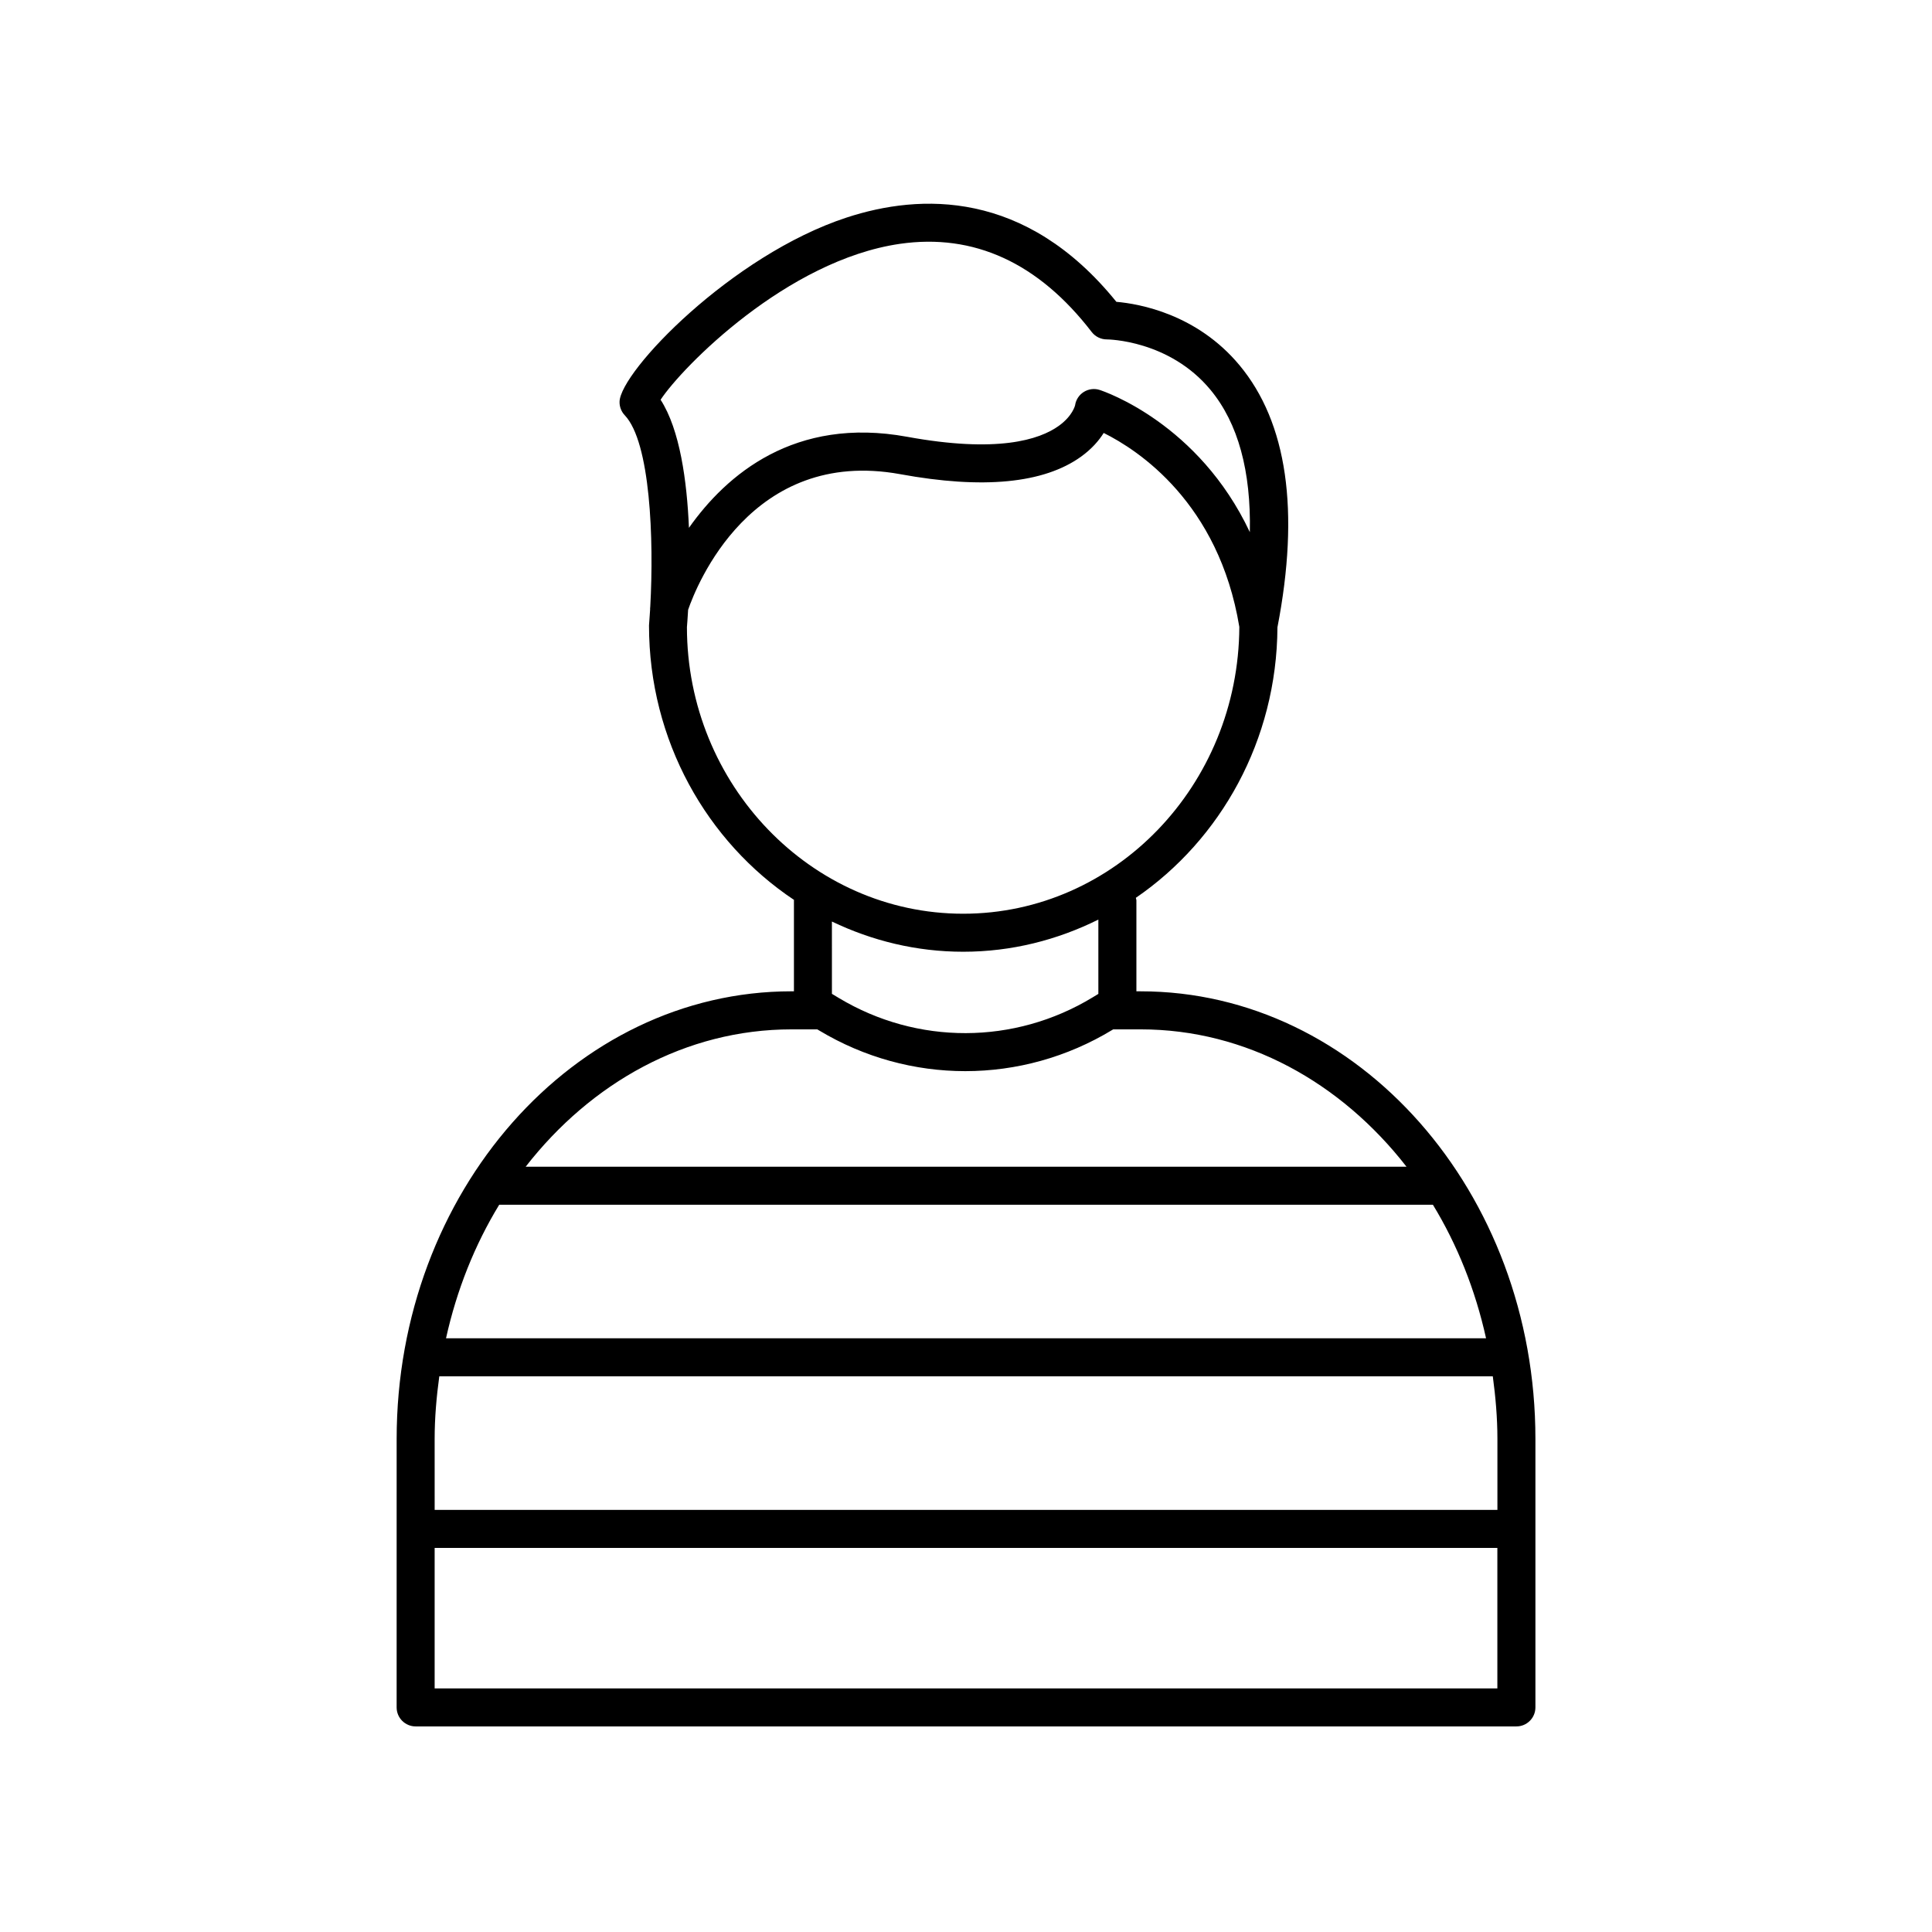 <?xml version="1.0" encoding="UTF-8"?>
<!-- Uploaded to: ICON Repo, www.svgrepo.com, Generator: ICON Repo Mixer Tools -->
<svg fill="#000000" width="800px" height="800px" version="1.1" viewBox="144 144 512 512" xmlns="http://www.w3.org/2000/svg">
 <path d="m446.29 406.71h-1.133v-24.059c0-0.258-0.109-0.473-0.145-0.719 22.461-15.395 37.363-41.746 37.523-71.684 5.969-30.914 2.586-54.281-10.062-69.469-11.316-13.586-26.574-16.27-32.625-16.793-24.102-29.82-52.059-28.688-71.445-22.348-30.566 9.996-60.023 40.828-60.215 48.82-0.035 1.336 0.465 2.625 1.387 3.598 6.777 7.129 7.75 32.859 6.75 50.723-0.012 0.262-0.074 0.527-0.039 0.785-0.086 1.449-0.18 2.867-0.293 4.188 0 30.531 15.359 57.355 38.438 72.738 0 0.055-0.031 0.102-0.031 0.156v24.059h-0.645c-57.703 0-104.64 53.219-104.64 118.64l-0.004 71.133c0 2.785 2.258 5.039 5.039 5.039h291.71c2.781 0 5.039-2.254 5.039-5.039v-71.168c0.004-65.395-46.926-118.6-104.61-118.6zm-63.82-198.09c19.598-2.832 36.719 5.008 50.844 23.363 0.953 1.238 2.449 1.965 4.016 1.965h0.012c0.223 0 16.523 0.133 27.484 13.402 7.309 8.855 10.723 21.531 10.395 37.676-13.562-28.809-38.48-37.258-39.777-37.68-1.41-0.469-2.961-0.266-4.223 0.52-1.258 0.785-2.109 2.09-2.316 3.562-0.004 0.031-0.664 2.805-4.297 5.414-5.184 3.738-16.383 7.273-40.23 2.906-29.836-5.457-47.883 10.082-57.801 24.133-0.523-12.352-2.383-26-7.512-33.945 5.723-8.68 33.48-36.973 63.406-41.316zm-56.426 101.57c0.059-0.734 0.188-2.394 0.316-4.594 2.156-6.262 16.652-43.133 56.195-35.938 21.949 4.031 38.078 2.453 47.934-4.641 2.863-2.062 4.758-4.297 6.004-6.281 9.133 4.535 30.516 18.496 35.941 51.402-0.195 41.945-32.938 76.008-73.18 76.008-40.355 0-73.191-34.266-73.211-75.957zm73.215 86.031c12.832 0 24.949-3.117 35.816-8.523v19.695l-1.512 0.918c-20.711 12.574-46.492 12.645-67.262 0.168l-1.832-1.102-0.004-19.164c10.605 5.086 22.363 8.008 34.793 8.008zm-45.504 20.57h6.832l0.535 0.316c11.945 7.176 25.312 10.758 38.684 10.758 13.492 0 26.984-3.652 38.996-10.949l0.211-0.125h7.285c27.996 0 53.117 14.125 70.438 36.398l-233.43 0.004c17.332-22.273 42.449-36.402 70.453-36.402zm-94.57 108.57c0-5.664 0.492-11.184 1.23-16.621h279.19c0.73 5.422 1.223 10.926 1.223 16.582v18.816h-281.64zm3.012-26.695c2.848-12.863 7.644-24.816 14.098-35.395h247.44c6.449 10.574 11.238 22.535 14.086 35.395zm-3.012 92.785v-37.238h281.63v37.238z"/>
</svg>